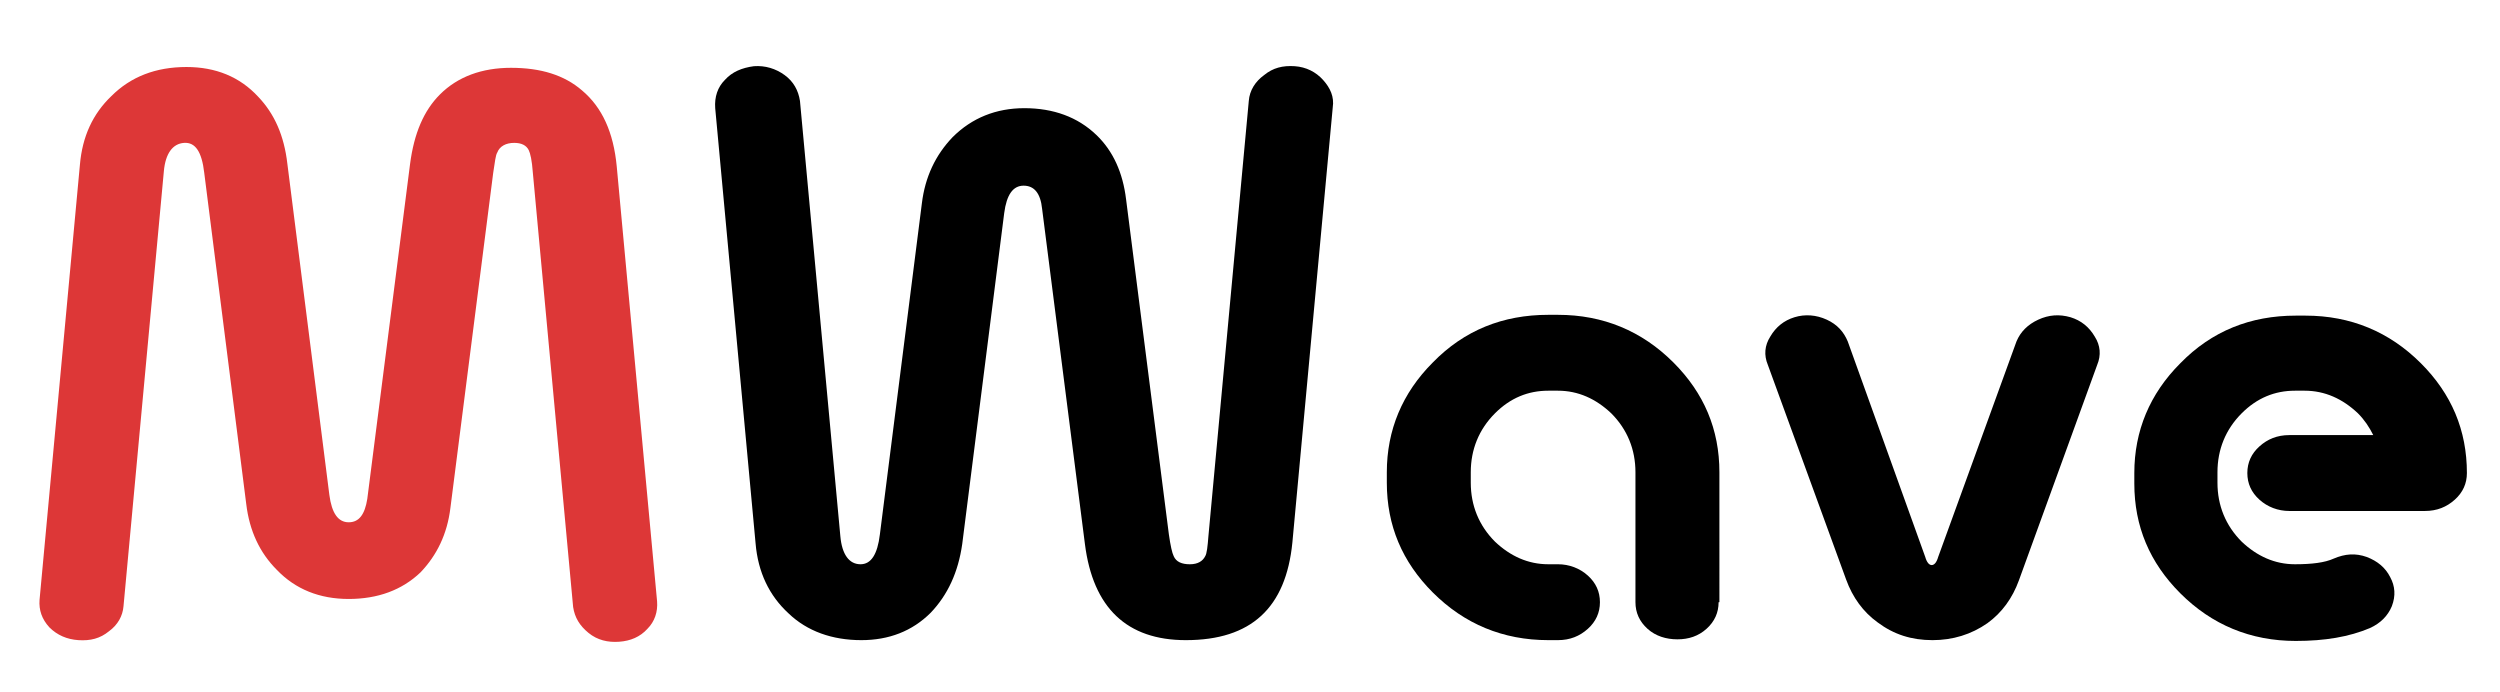 <?xml version="1.0" encoding="UTF-8"?>
<!-- Generator: Adobe Illustrator 21.1.0, SVG Export Plug-In . SVG Version: 6.00 Build 0)  -->
<svg xmlns="http://www.w3.org/2000/svg" xmlns:xlink="http://www.w3.org/1999/xlink" version="1.1" id="Layer_1" x="0px" y="0px" viewBox="0 0 309.7 85.7" style="enable-background:new 0 0 309.7 85.7;" xml:space="preserve">
<style type="text/css">
	.st0{fill:#DD3737;}
</style>
<g>
	<path class="st0" d="M13.5,78.2c-1.1,0.9-2.3,1.2-3.8,1.1c-1.4-0.1-2.6-0.6-3.6-1.6c-0.9-1-1.3-2.1-1.2-3.4l5-53.9   c0.3-3.5,1.6-6.3,3.9-8.5c2.4-2.4,5.5-3.6,9.3-3.6c3.6,0,6.6,1.2,8.9,3.7c2,2.1,3.2,4.8,3.6,8.3l5.2,41c0.3,2.3,1.1,3.4,2.4,3.4   c1.3,0,2-1,2.3-2.9l5.3-41.5c0.5-3.8,1.7-6.6,3.7-8.6c2.2-2.2,5.2-3.3,8.8-3.3c3.7,0,6.6,0.9,8.8,2.8c2.5,2.1,3.9,5.2,4.3,9.4   l5,53.9c0.1,1.3-0.3,2.5-1.2,3.4c-0.9,1-2.1,1.5-3.5,1.6c-1.4,0.1-2.7-0.2-3.8-1.1c-1.1-0.9-1.7-1.9-1.9-3.2l-5-53.9   c-0.1-1.4-0.3-2.3-0.5-2.7c-0.3-0.6-0.9-0.9-1.8-0.9c-1,0-1.8,0.4-2.1,1.2c-0.2,0.3-0.3,1.2-0.5,2.5l-5.3,41.5   c-0.4,3.3-1.7,5.9-3.7,8c-2.3,2.2-5.3,3.3-8.9,3.3c-3.6,0-6.6-1.2-8.9-3.6c-2.1-2.1-3.4-4.8-3.8-8.2l-5.2-41   c-0.3-2.6-1.1-3.8-2.5-3.7c-1.4,0.1-2.3,1.3-2.5,3.5l-5,53.9C15.2,76.3,14.6,77.4,13.5,78.2z"></path>
	<path d="M89.8,9.9c0.9-1,2.1-1.5,3.6-1.7c1.4-0.1,2.7,0.3,3.8,1.1c1.1,0.8,1.7,1.9,1.9,3.2l5,53.9c0.2,2.3,1.1,3.5,2.5,3.5   c1.3,0,2.1-1.2,2.4-3.7l5.2-41c0.4-3.3,1.7-6,3.8-8.2c2.4-2.4,5.4-3.6,8.9-3.6c3.6,0,6.6,1.1,8.9,3.3c2.1,2,3.3,4.7,3.7,8l5.3,41.5   c0.2,1.4,0.4,2.3,0.6,2.7c0.3,0.7,1,1,2,1c1,0,1.6-0.4,1.9-1c0.2-0.3,0.3-1.2,0.4-2.5l5-53.9c0.1-1.3,0.8-2.4,1.9-3.2   c1.1-0.9,2.3-1.2,3.8-1.1c1.4,0.1,2.6,0.7,3.5,1.7c0.9,1,1.4,2.1,1.2,3.4l-5,53.9c-0.8,8.1-5.1,12.1-13.2,12.1   c-7.3,0-11.5-4-12.5-11.9l-5.3-41.5c-0.2-2-1-2.9-2.3-2.9c-1.3,0-2.1,1.1-2.4,3.4l-5.2,41c-0.5,3.5-1.8,6.3-3.9,8.5   c-2.3,2.3-5.2,3.4-8.6,3.4c-3.6,0-6.7-1.1-9-3.3c-2.4-2.2-3.8-5.1-4.1-8.7l-5-53.9C88.5,12,88.9,10.8,89.8,9.9z"></path>
	<path d="M212.9,74.6c0,1.3-0.5,2.4-1.5,3.3c-1,0.9-2.2,1.3-3.6,1.3c-1.4,0-2.7-0.4-3.7-1.3c-1-0.9-1.5-2-1.5-3.3V58.5   c0-2.8-1-5.3-3-7.3c-1.9-1.8-4.1-2.8-6.6-2.8h-1.2c-2.5,0-4.7,0.9-6.6,2.8c-2,2-3,4.5-3,7.3v1.3c0,2.8,1,5.3,3,7.3   c1.9,1.8,4.1,2.8,6.6,2.8h1.2c1.4,0,2.7,0.5,3.7,1.4c1,0.9,1.5,2,1.5,3.3c0,1.3-0.5,2.4-1.5,3.3c-1,0.9-2.2,1.4-3.7,1.4h-1.2   c-5.6,0-10.4-2-14.3-5.9c-3.8-3.8-5.7-8.3-5.7-13.6v-1.3c0-5.2,1.9-9.8,5.7-13.6c3.9-4,8.7-5.9,14.3-5.9h1.2c5.6,0,10.4,2,14.3,5.9   c3.8,3.8,5.7,8.3,5.7,13.6V74.6z"></path>
	<path d="M252.5,39.6c1.3-0.6,2.6-0.7,4-0.3c1.3,0.4,2.3,1.2,3,2.4c0.7,1.1,0.8,2.3,0.3,3.5l-9.7,26.7c-0.8,2.2-2.1,4-3.9,5.3   c-2,1.4-4.3,2.1-6.8,2.1c-2.6,0-4.8-0.7-6.8-2.2c-1.8-1.3-3.1-3.1-3.9-5.3L219,45.2c-0.5-1.2-0.4-2.4,0.3-3.5c0.7-1.2,1.7-2,3-2.4   s2.7-0.3,4,0.3c1.3,0.6,2.1,1.5,2.6,2.7l9.6,26.7c0.2,0.7,0.5,1,0.8,1s0.6-0.3,0.8-1l9.7-26.7C250.3,41.1,251.2,40.2,252.5,39.6z"></path>
	<path d="M293.2,69c1.3,0.5,2.3,1.3,2.9,2.5c0.6,1.1,0.7,2.3,0.2,3.6c-0.5,1.2-1.4,2.1-2.7,2.7c-2.6,1.1-5.6,1.6-9.2,1.6   c-5.6,0-10.4-2-14.3-5.9c-3.8-3.8-5.7-8.3-5.7-13.6v-1.3c0-5.2,1.9-9.8,5.7-13.6c3.9-4,8.7-5.9,14.3-5.9h1.2c5.6,0,10.4,2,14.3,5.9   c3.8,3.8,5.7,8.3,5.7,13.6c0,1.3-0.5,2.4-1.5,3.3c-1,0.9-2.2,1.4-3.7,1.4h-16.8c-1.4,0-2.7-0.5-3.7-1.4c-1-0.9-1.5-2-1.5-3.3   c0-1.3,0.5-2.4,1.5-3.3s2.2-1.4,3.7-1.4h10.4c-0.5-1-1.1-1.9-1.9-2.7c-1.9-1.8-4.1-2.8-6.6-2.8h-1.2c-2.5,0-4.7,0.9-6.6,2.8   c-2,2-3,4.5-3,7.3v1.3c0,2.8,1,5.3,3,7.3c1.9,1.8,4.1,2.8,6.6,2.8c2.1,0,3.7-0.2,4.8-0.7C290.5,68.6,291.8,68.5,293.2,69z"></path>
</g>
</svg>

